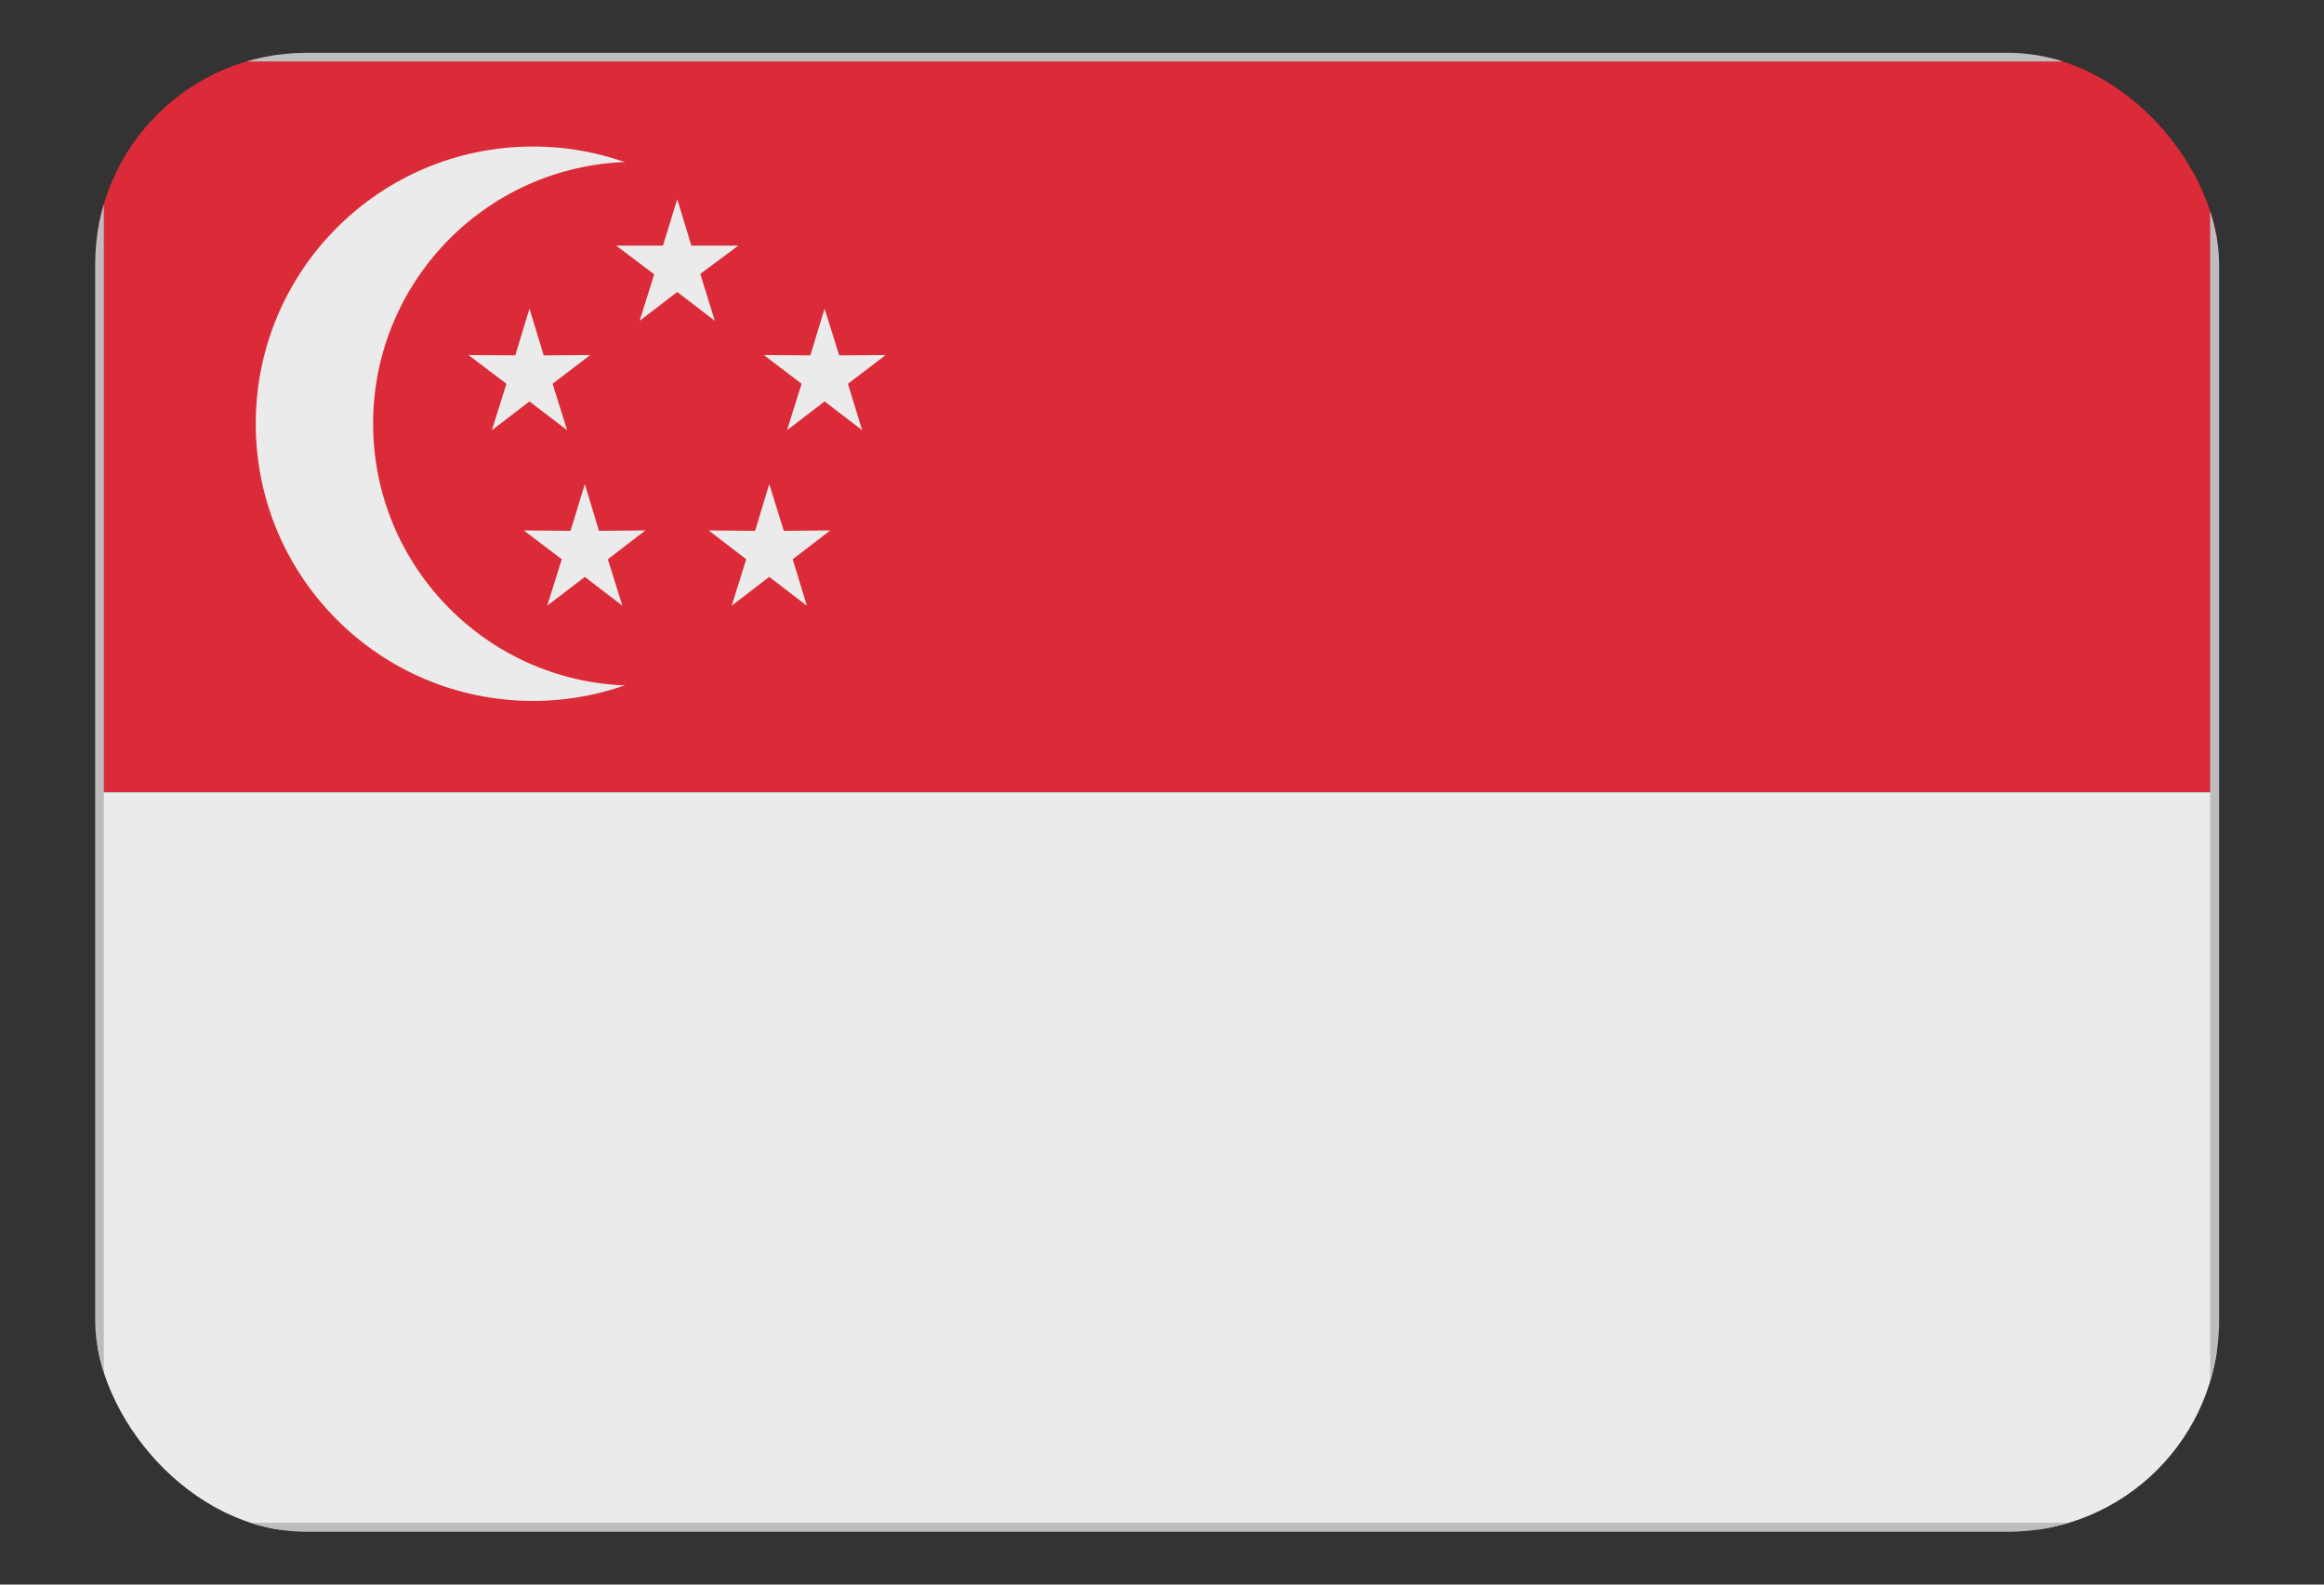 <?xml version="1.0" encoding="UTF-8"?> <svg xmlns="http://www.w3.org/2000/svg" width="22" height="15" viewBox="0 0 22 15" fill="none"><rect x="0" y="0" width="22" height="15" fill="#333333" stroke="none"/><g id="singapore-flag-icon 1" opacity="0.9"><g clip-path="url(#clip0_3942_27621)"><g id="Group"><path id="Vector" d="M0.923 7.5H20.985V1.623C20.985 1.02 20.494 0.526 19.891 0.522H2.017C1.414 0.526 0.923 1.02 0.923 1.623V7.5Z" fill="#ED2939"></path><path id="Vector_2" d="M2.017 14.478H19.887C20.491 14.475 20.982 13.98 20.982 13.377V7.5H0.923V13.377C0.923 13.98 1.414 14.475 2.017 14.478Z" fill="white"></path><path id="Vector_3" d="M7.669 4.011C7.669 5.461 6.495 6.635 5.045 6.635C3.595 6.635 2.421 5.461 2.421 4.011C2.421 2.561 3.595 1.387 5.045 1.387C6.492 1.387 7.669 2.561 7.669 4.011Z" fill="white"></path><path id="Vector_4" d="M8.49 4.011C8.49 5.381 7.378 6.49 6.011 6.49C4.641 6.49 3.532 5.378 3.532 4.011C3.532 2.641 4.644 1.532 6.011 1.532C7.381 1.532 8.49 2.641 8.49 4.011Z" fill="#ED2939"></path><path id="Vector_5" d="M5.369 4.073L5.012 3.8L4.656 4.073L4.794 3.633L4.435 3.361L4.878 3.364L5.012 2.921L5.147 3.364L5.587 3.361L5.231 3.633L5.369 4.073Z" fill="white"></path><path id="Vector_6" d="M8.162 4.073L7.806 3.8L7.45 4.073L7.588 3.633L7.231 3.361L7.671 3.364L7.806 2.921L7.944 3.364L8.384 3.361L8.027 3.633L8.162 4.073Z" fill="white"></path><path id="Vector_7" d="M6.767 3.037L6.411 2.764L6.055 3.037L6.193 2.597L5.833 2.325H6.276L6.411 1.885L6.545 2.325H6.989L6.629 2.593L6.767 3.037Z" fill="white"></path><path id="Vector_8" d="M5.892 5.734L5.536 5.461L5.18 5.734L5.318 5.294L4.958 5.021L5.401 5.025L5.536 4.582L5.67 5.025L6.11 5.021L5.754 5.294L5.892 5.734Z" fill="white"></path><path id="Vector_9" d="M7.638 5.734L7.282 5.461L6.926 5.734L7.064 5.294L6.708 5.021L7.148 5.025L7.282 4.582L7.42 5.025L7.86 5.021L7.504 5.294L7.638 5.734Z" fill="white"></path><path id="Vector_10" d="M2.024 0.522H19.88C20.487 0.522 20.982 1.016 20.982 1.623V13.373C20.982 13.98 20.487 14.475 19.88 14.475H2.024C1.417 14.475 0.923 13.977 0.923 13.373V1.623C0.923 1.016 1.417 0.522 2.024 0.522Z" stroke="#CCCCCC" stroke-width="0.12" stroke-miterlimit="2.613"></path></g></g></g><defs><clipPath id="clip0_3942_27621"><rect x="0.901" y="0.5" width="20.106" height="14" rx="2" fill="white"></rect></clipPath></defs></svg> 